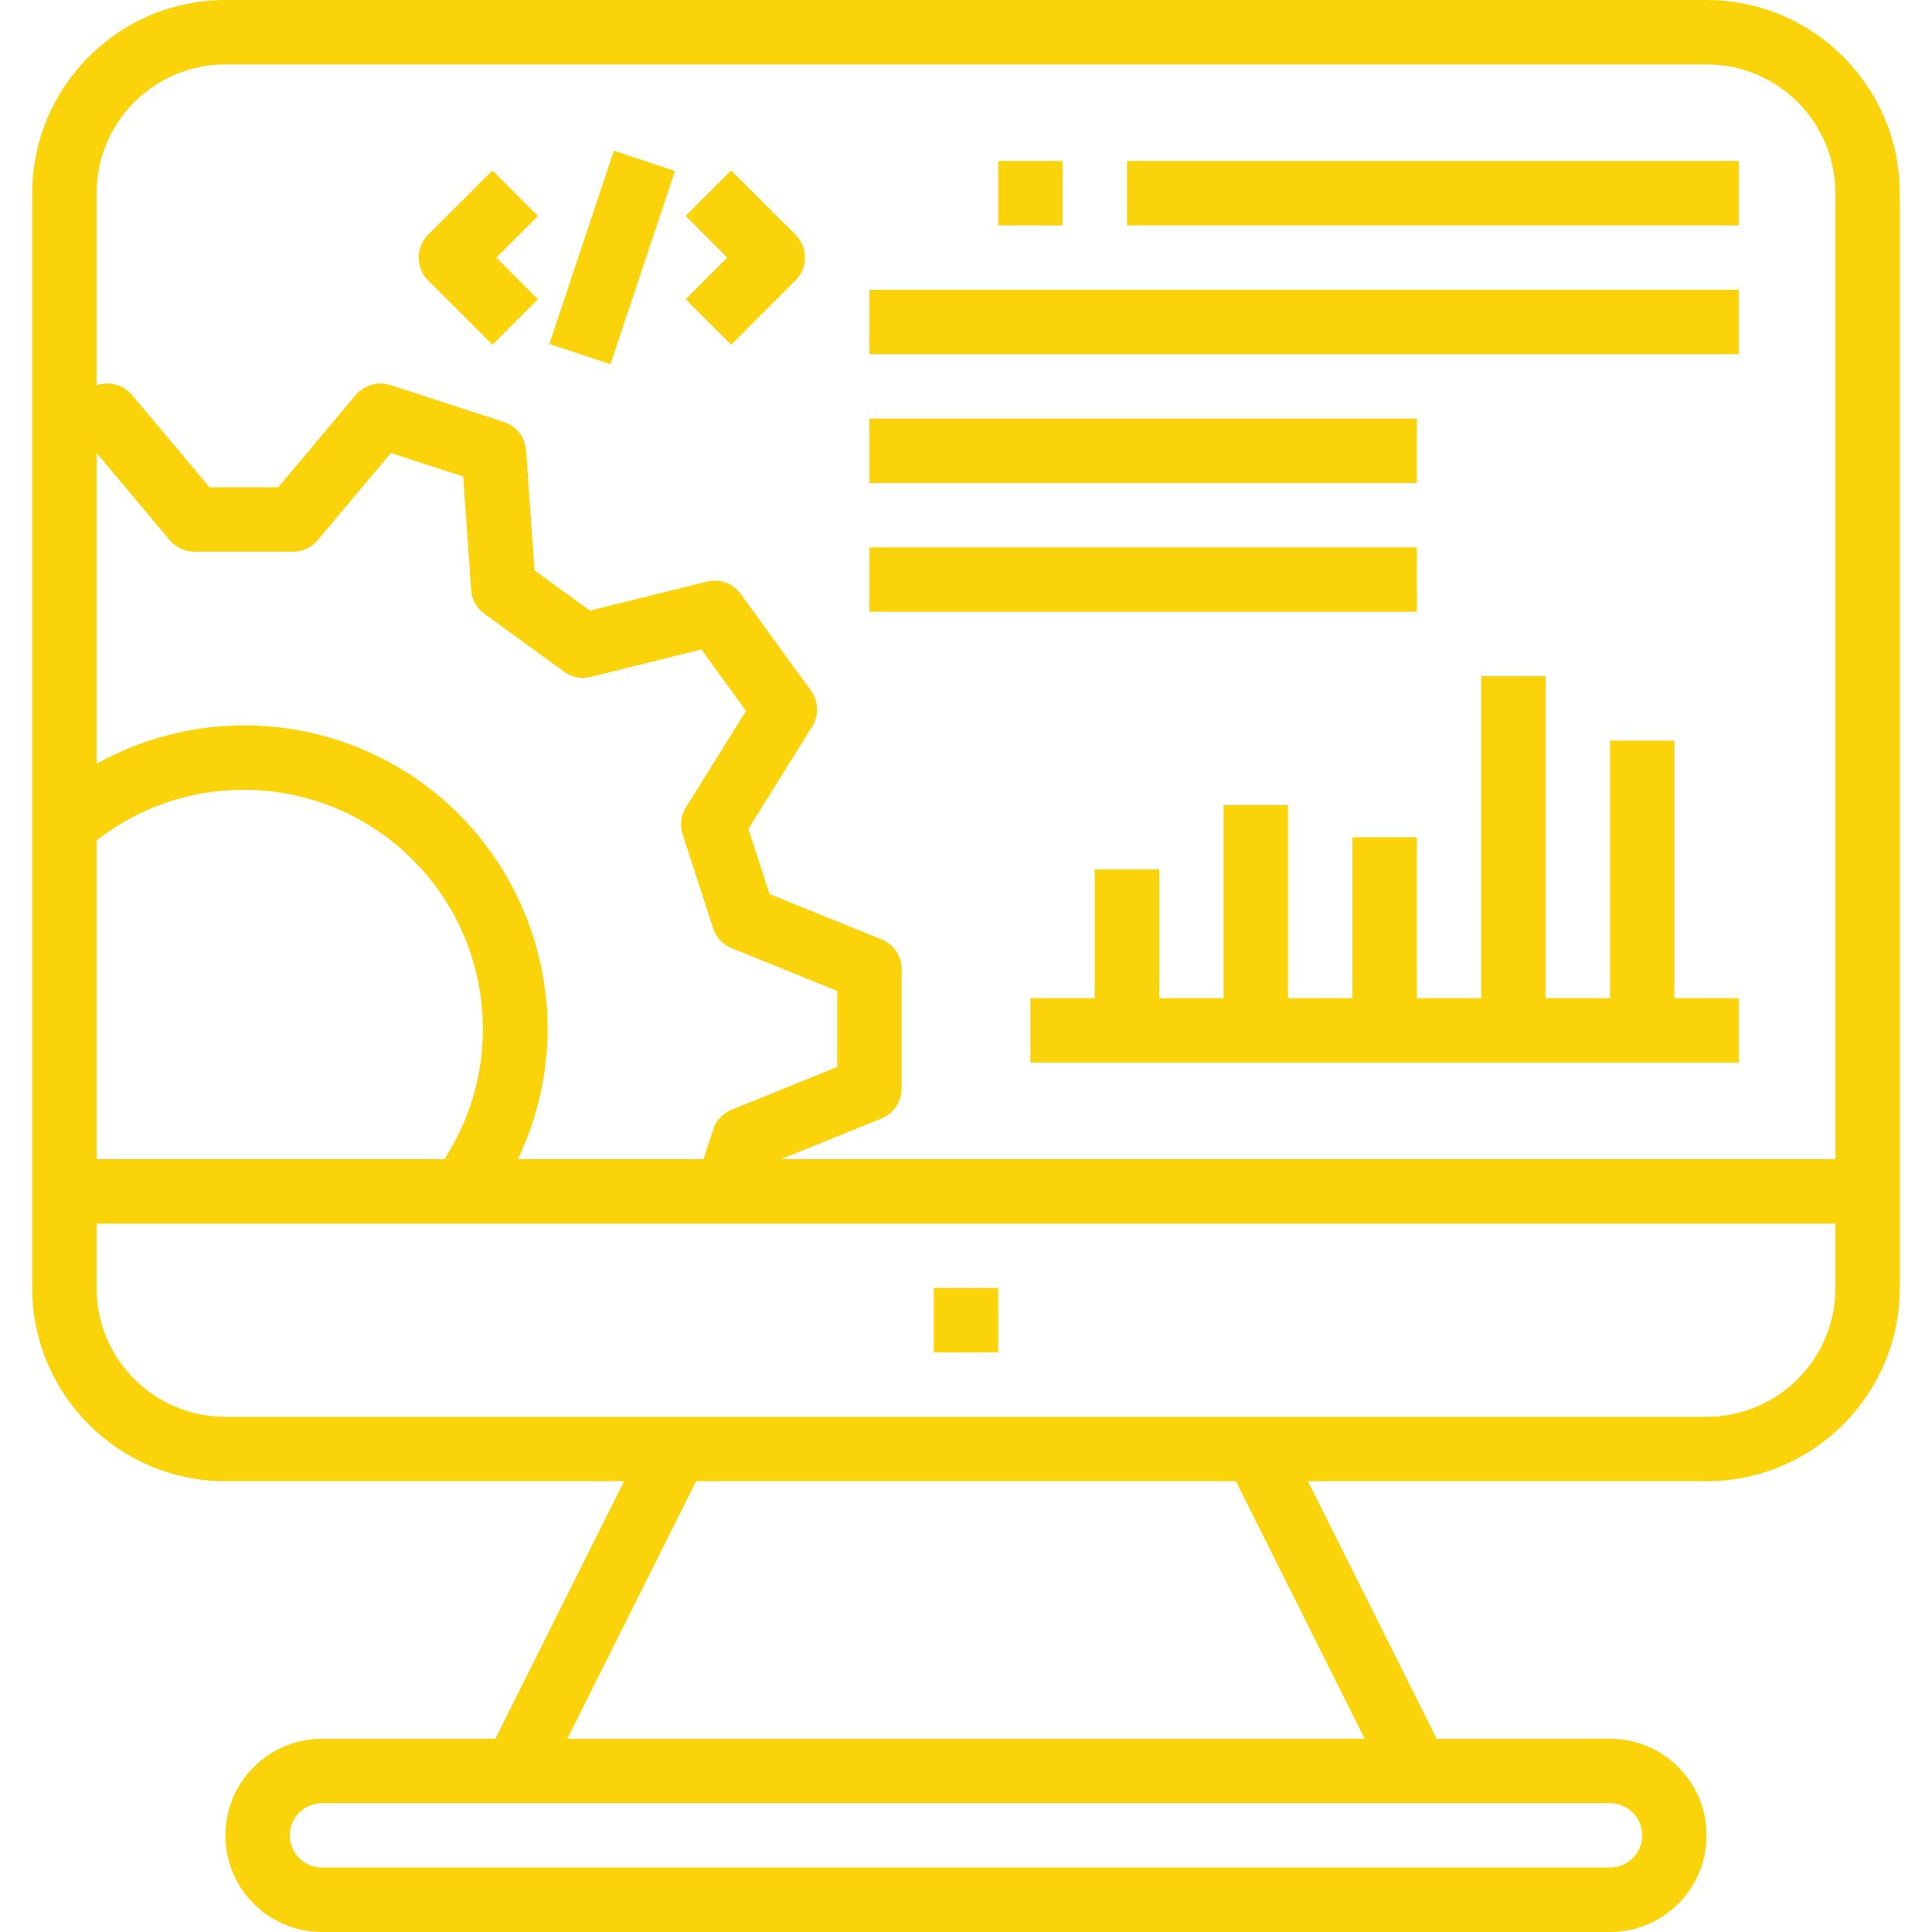 <?xml version="1.0" encoding="UTF-8"?> <svg xmlns="http://www.w3.org/2000/svg" xmlns:xlink="http://www.w3.org/1999/xlink" xmlns:svgjs="http://svgjs.com/svgjs" width="512" height="512" x="0" y="0" viewBox="0 0 480 480" style="enable-background:new 0 0 512 512" xml:space="preserve" class=""> <g> <g xmlns="http://www.w3.org/2000/svg"> <g> <rect x="216" y="72" width="216" height="16" fill="#fad30a" data-original="#000000" style="" class=""></rect> </g> </g> <g xmlns="http://www.w3.org/2000/svg"> <g> <rect x="216" y="104" width="136" height="16" fill="#fad30a" data-original="#000000" style="" class=""></rect> </g> </g> <g xmlns="http://www.w3.org/2000/svg"> <g> <rect x="216" y="136" width="136" height="16" fill="#fad30a" data-original="#000000" style="" class=""></rect> </g> </g> <g xmlns="http://www.w3.org/2000/svg"> <g> <rect x="280" y="40" width="152" height="16" fill="#fad30a" data-original="#000000" style="" class=""></rect> </g> </g> <g xmlns="http://www.w3.org/2000/svg"> <g> <rect x="248" y="40" width="16" height="16" fill="#fad30a" data-original="#000000" style="" class=""></rect> </g> </g> <g xmlns="http://www.w3.org/2000/svg"> <g> <rect x="232" y="320" width="16" height="16" fill="#fad30a" data-original="#000000" style="" class=""></rect> </g> </g> <g xmlns="http://www.w3.org/2000/svg"> <g> <path d="M133.656,53.656l-11.312-11.312l-16,16c-3.123,3.124-3.123,8.188,0,11.312l16,16l11.312-11.312L123.312,64L133.656,53.656 z" fill="#fad30a" data-original="#000000" style="" class=""></path> </g> </g> <g xmlns="http://www.w3.org/2000/svg"> <g> <path d="M197.656,58.344l-16-16l-11.312,11.312L180.688,64l-10.344,10.344l11.312,11.312l16-16 C200.779,66.532,200.779,61.468,197.656,58.344z" fill="#fad30a" data-original="#000000" style="" class=""></path> </g> </g> <g xmlns="http://www.w3.org/2000/svg"> <g> <rect x="126.697" y="56" transform="matrix(0.317 -0.949 0.949 0.317 43.18 187.921)" width="50.6" height="15.992" fill="#fad30a" data-original="#000000" style="" class=""></rect> </g> </g> <g xmlns="http://www.w3.org/2000/svg"> <g> <polygon points="416,248 416,184 400,184 400,248 384,248 384,168 368,168 368,248 352,248 352,208 336,208 336,248 320,248 320,200 304,200 304,248 288,248 288,216 272,216 272,248 256,248 256,264 432,264 432,248 " fill="#fad30a" data-original="#000000" style="" class=""></polygon> </g> </g> <g xmlns="http://www.w3.org/2000/svg"> <g> <path d="M424,0H56C29.501,0.026,8.026,21.501,8,48v157.008v0.072V296v24c0.026,26.499,21.501,47.974,48,48h99.056l-32,64H80 c-13.255,0-24,10.745-24,24s10.745,24,24,24h320c13.255,0,24-10.745,24-24s-10.745-24-24-24h-43.056l-32-64H424 c26.499-0.026,47.974-21.501,48-48V48C471.974,21.501,450.499,0.026,424,0z M24,112.56l18.184,21.648 c1.52,1.811,3.764,2.856,6.128,2.856H72.8c2.364,0,4.608-1.045,6.128-2.856L97.12,112.56l17.952,5.832l1.984,28.184 c0.164,2.357,1.362,4.521,3.272,5.912l19.816,14.4c1.917,1.384,4.345,1.855,6.64,1.288l27.464-6.824l11.104,15.272l-14.968,24 c-1.24,2.012-1.527,4.469-0.784,6.712l7.576,23.288c0.729,2.246,2.412,4.056,4.6,4.944L208,246.2v18.88l-26.24,10.632 c-2.193,0.884-3.879,2.699-4.6,4.952l-2.4,7.336h-46.088c17.928-37.536,2.032-82.499-35.504-100.427 c-22.047-10.53-47.833-9.712-69.168,2.195V112.56z M24,208.8c25.876-20.187,63.218-15.575,83.404,10.302 C122.99,239.08,124.193,266.744,110.4,288H24V208.8z M400,448c4.418,0,8,3.582,8,8s-3.582,8-8,8H80c-4.418,0-8-3.582-8-8 s3.582-8,8-8H400z M339.056,432H140.944l32-64h134.112L339.056,432z M456,320c0,17.673-14.327,32-32,32H56 c-17.673,0-32-14.327-32-32v-16h90.576h0.072H456V320z M456,288H194.04l24.968-10.12c3.016-1.224,4.99-4.153,4.992-7.408V240.8 c0.001-3.258-1.973-6.191-4.992-7.416L191.2,222.136l-5.264-16.2l15.856-25.44c1.72-2.764,1.593-6.294-0.32-8.928l-17.44-24 c-1.915-2.637-5.237-3.849-8.4-3.064l-29.088,7.2L132.8,141.72l-2.104-29.84c-0.229-3.253-2.41-6.042-5.512-7.048l-28.2-9.168 c-3.103-0.988-6.495-0.013-8.6,2.472l-19.256,22.92H52.064L32.8,98.136c-2.106-2.488-5.503-3.464-8.608-2.472L24,95.736V48 c0-17.673,14.327-32,32-32h368c17.673,0,32,14.327,32,32V288z" fill="#fad30a" data-original="#000000" style="" class=""></path> </g> </g> <g xmlns="http://www.w3.org/2000/svg"> </g> <g xmlns="http://www.w3.org/2000/svg"> </g> <g xmlns="http://www.w3.org/2000/svg"> </g> <g xmlns="http://www.w3.org/2000/svg"> </g> <g xmlns="http://www.w3.org/2000/svg"> </g> <g xmlns="http://www.w3.org/2000/svg"> </g> <g xmlns="http://www.w3.org/2000/svg"> </g> <g xmlns="http://www.w3.org/2000/svg"> </g> <g xmlns="http://www.w3.org/2000/svg"> </g> <g xmlns="http://www.w3.org/2000/svg"> </g> <g xmlns="http://www.w3.org/2000/svg"> </g> <g xmlns="http://www.w3.org/2000/svg"> </g> <g xmlns="http://www.w3.org/2000/svg"> </g> <g xmlns="http://www.w3.org/2000/svg"> </g> <g xmlns="http://www.w3.org/2000/svg"> </g> </g> </svg> 
